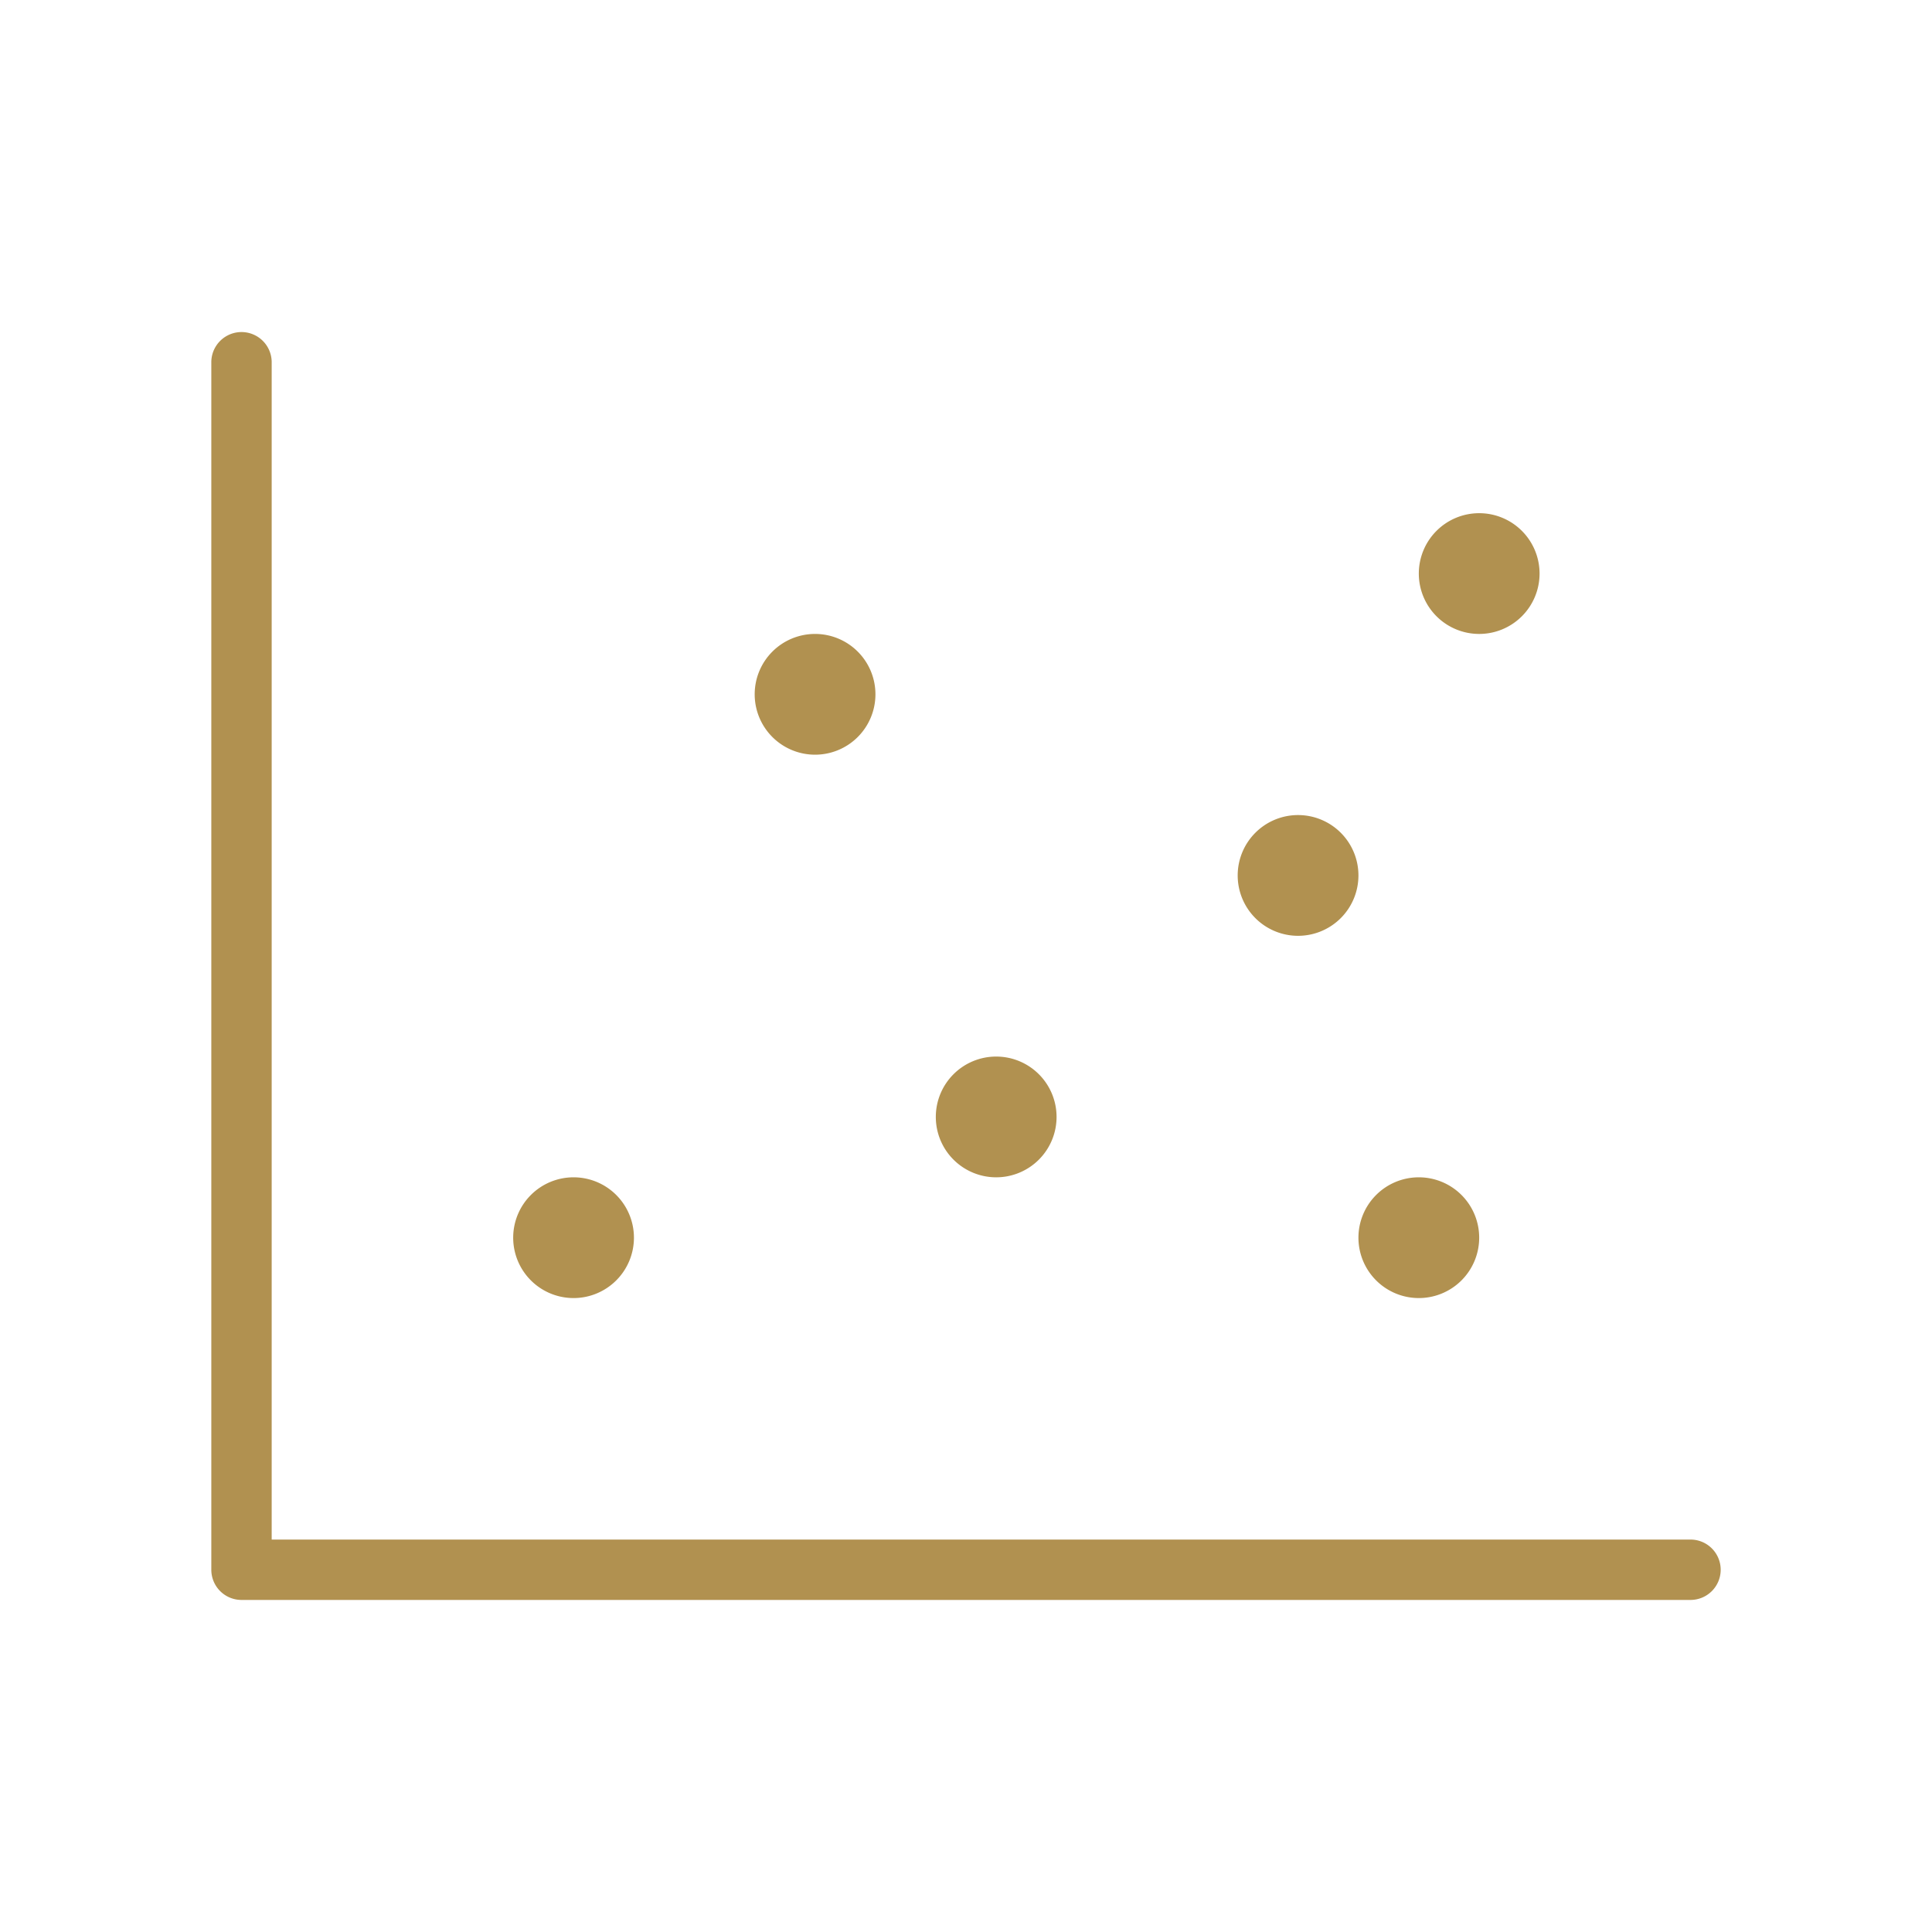 <svg xmlns="http://www.w3.org/2000/svg" width="256" height="256" viewBox="0 0 256 256"><path fill="#b19150" d="M228 208a4 4 0 0 1-4 4H32a4 4 0 0 1-4-4V48a4 4 0 0 1 8 0v156h188a4 4 0 0 1 4 4m-96-52a8 8 0 1 0-8-8a8 8 0 0 0 8 8m-24-56a8 8 0 1 0-8-8a8 8 0 0 0 8 8m-32 72a8 8 0 1 0-8-8a8 8 0 0 0 8 8m96-48a8 8 0 1 0-8-8a8 8 0 0 0 8 8m24-40a8 8 0 1 0-8-8a8 8 0 0 0 8 8m-8 88a8 8 0 1 0-8-8a8 8 0 0 0 8 8"/></svg>
